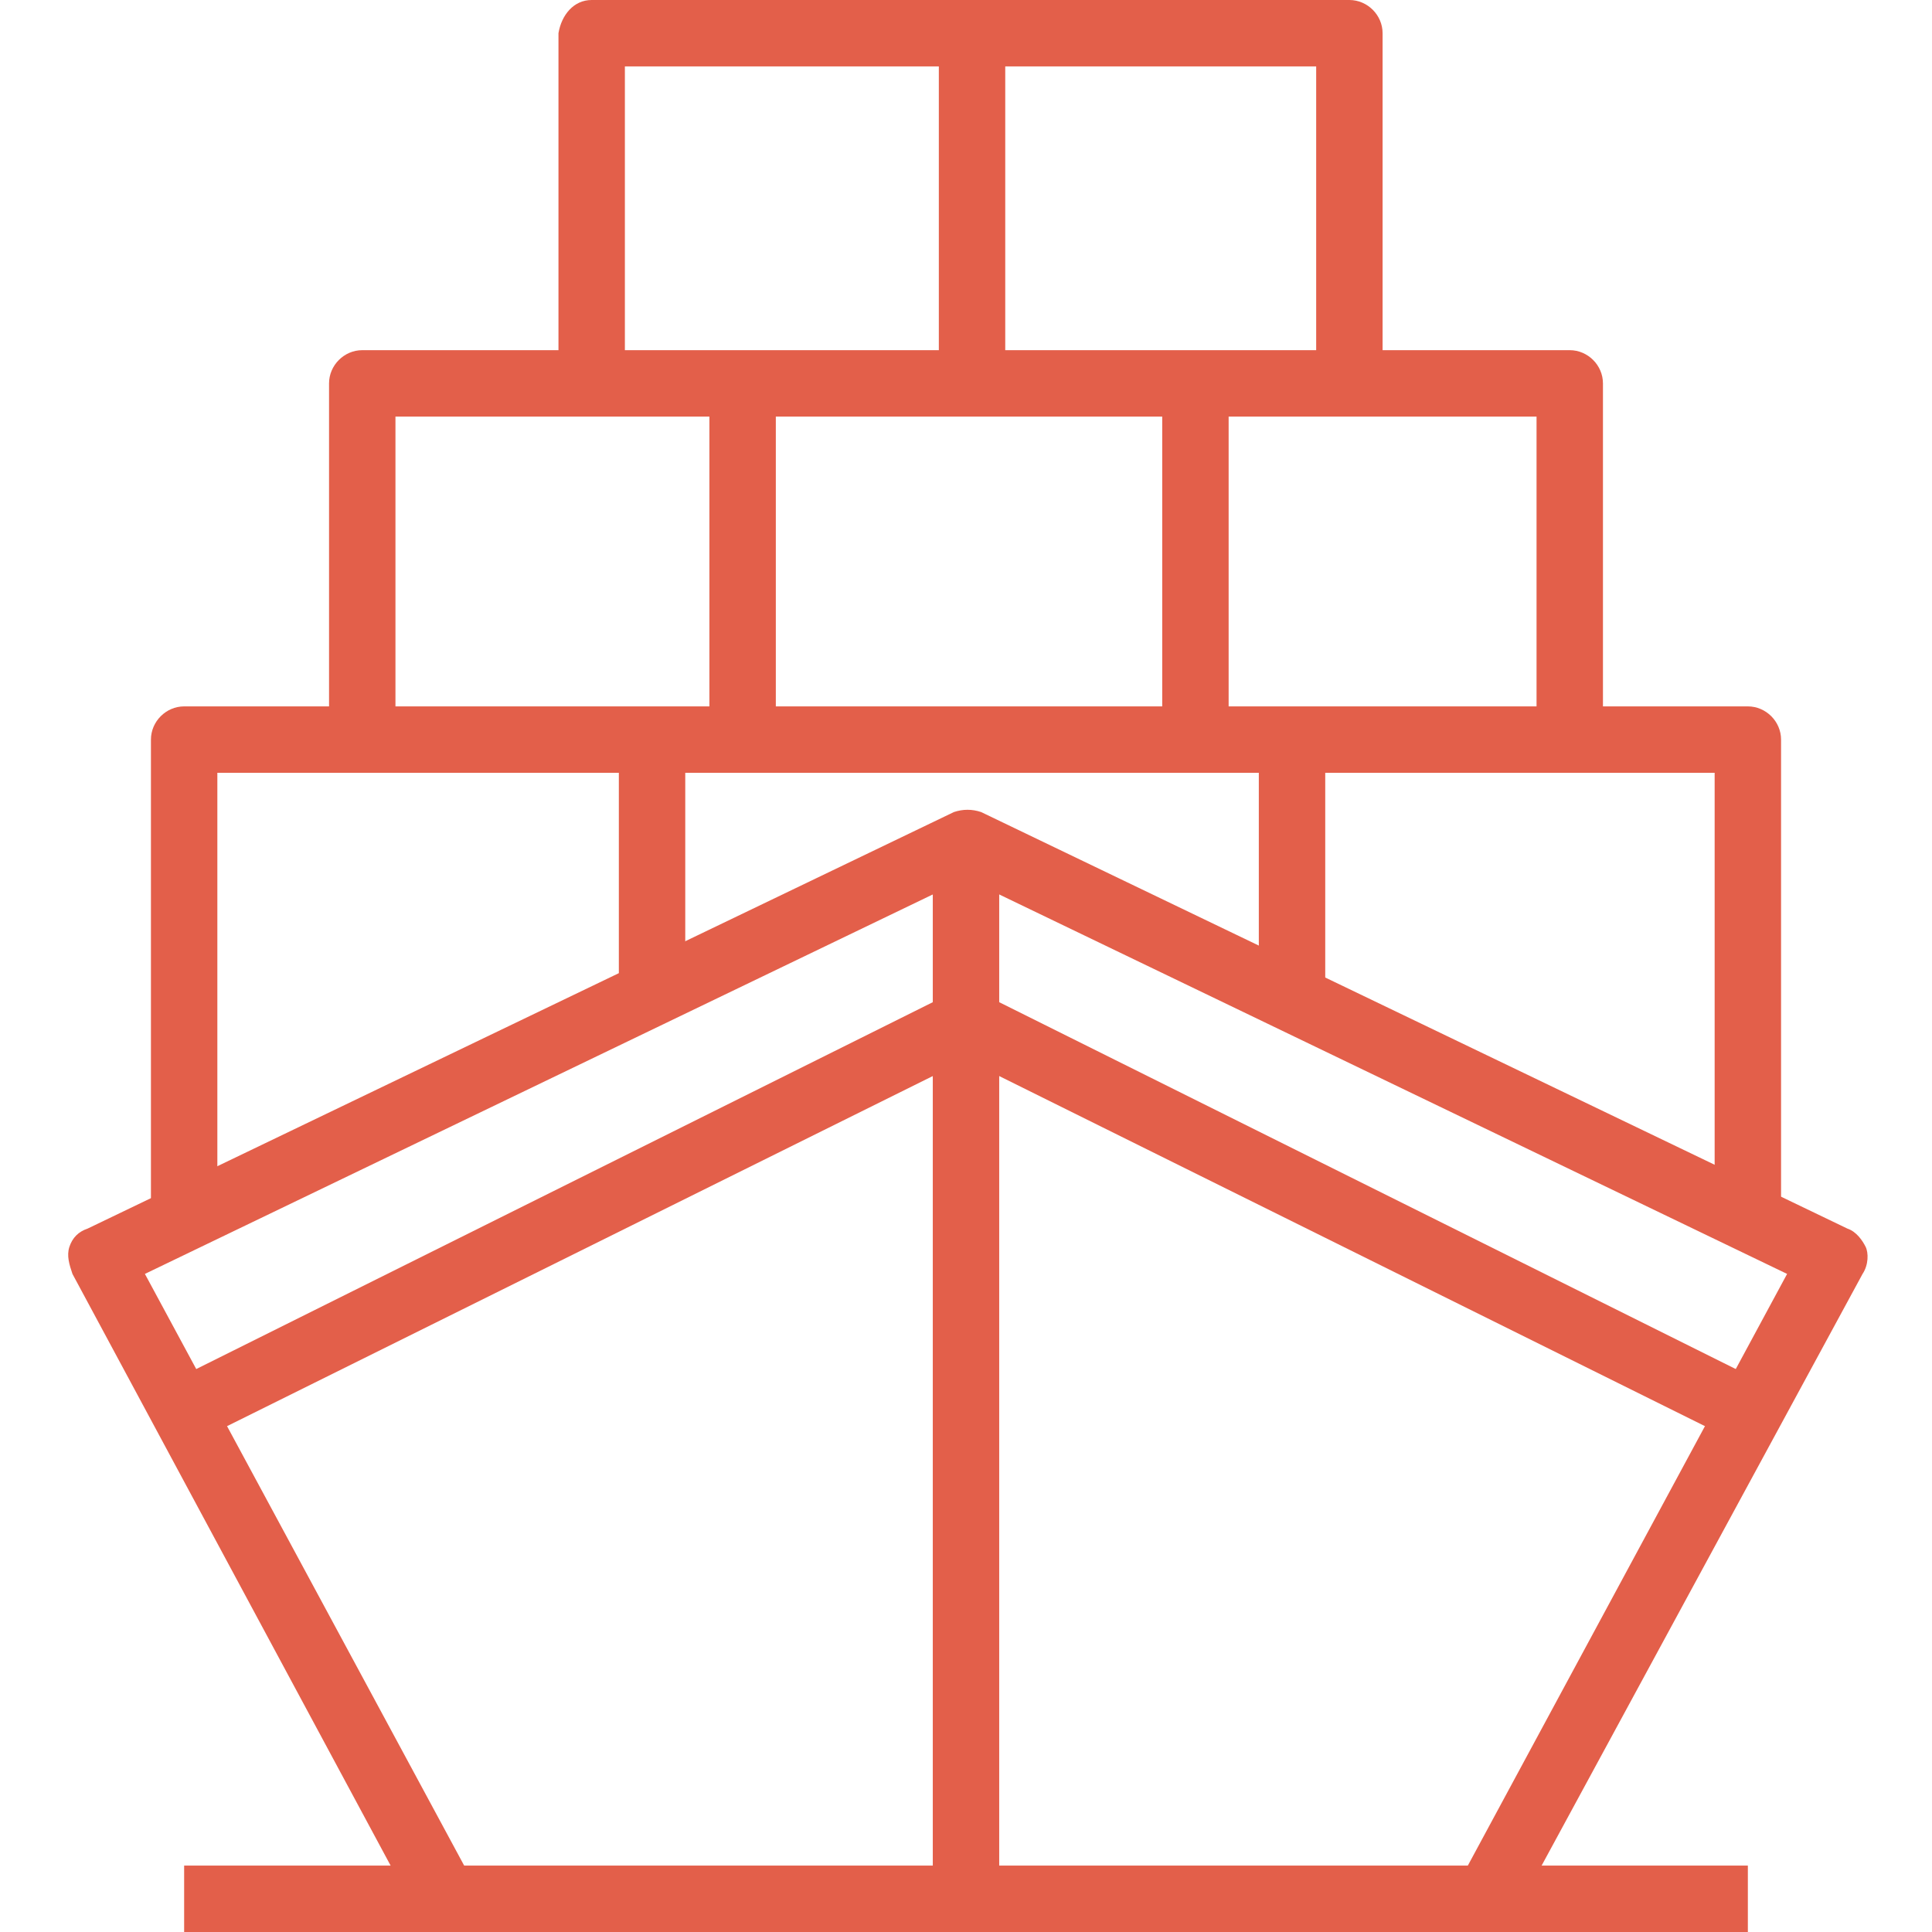 <?xml version="1.0" encoding="UTF-8"?>
<svg xmlns="http://www.w3.org/2000/svg" xmlns:xlink="http://www.w3.org/1999/xlink" version="1.1" id="Livello_1" x="0px" y="0px" viewBox="0 0 64 64" style="enable-background:new 0 0 64 64;" xml:space="preserve">
<style type="text/css">
	.st0{fill:#E35F4A;}
</style>
<g id="ship-container-cargo">
	<g>
		<path class="st0" d="M50.2,63.4l-1.9-1l10.9-20.2L32,29.1L4.8,42.2l10.9,20.2l-1.9,1L2.4,42.2c-0.1-0.3-0.2-0.6-0.1-0.9    c0.1-0.3,0.3-0.5,0.6-0.6l28.7-13.8c0.3-0.1,0.6-0.1,0.9,0l28.7,13.8c0.3,0.1,0.5,0.4,0.6,0.6s0.1,0.6-0.1,0.9L50.2,63.4z"></path>
		<path class="st0" d="M57.4,47.7L32,35.1L6.6,47.7l-1-1.9l25.9-12.9c0.3-0.2,0.7-0.2,1,0l25.9,12.9L57.4,47.7z"></path>
		<rect x="6.1" y="61.8" class="st0" width="51.8" height="2.2"></rect>
		<rect x="30.9" y="27.9" class="st0" width="2.2" height="35"></rect>
		<path class="st0" d="M59,40.1h-2.2V25.6H7.2v14.5H5V24.5c0-0.6,0.5-1.1,1.1-1.1h51.8c0.6,0,1.1,0.5,1.1,1.1V40.1z"></path>
		<rect x="20.5" y="24.5" class="st0" width="2.2" height="8.4"></rect>
		<rect x="41.7" y="24.5" class="st0" width="2.2" height="8.4"></rect>
		<path class="st0" d="M53.1,24.6h-2.2V13.8H13.1v10.9h-2.2v-12c0-0.6,0.5-1.1,1.1-1.1H52c0.6,0,1.1,0.5,1.1,1.1L53.1,24.6    L53.1,24.6z"></path>
		<rect x="23.5" y="12.7" class="st0" width="2.2" height="11.8"></rect>
		<path class="st0" d="M45.8,13.1h-2.2V2.2H20.7v10.9h-2.2v-12C18.6,0.5,19,0,19.6,0h25.1c0.6,0,1.1,0.5,1.1,1.1L45.8,13.1    L45.8,13.1z"></path>
		<rect x="31.1" y="1.1" class="st0" width="2.2" height="11.8"></rect>
		<rect x="38.5" y="12.7" class="st0" width="2.2" height="11.8"></rect>
	</g>
</g>
<g id="Layer_1">
</g>
</svg>
